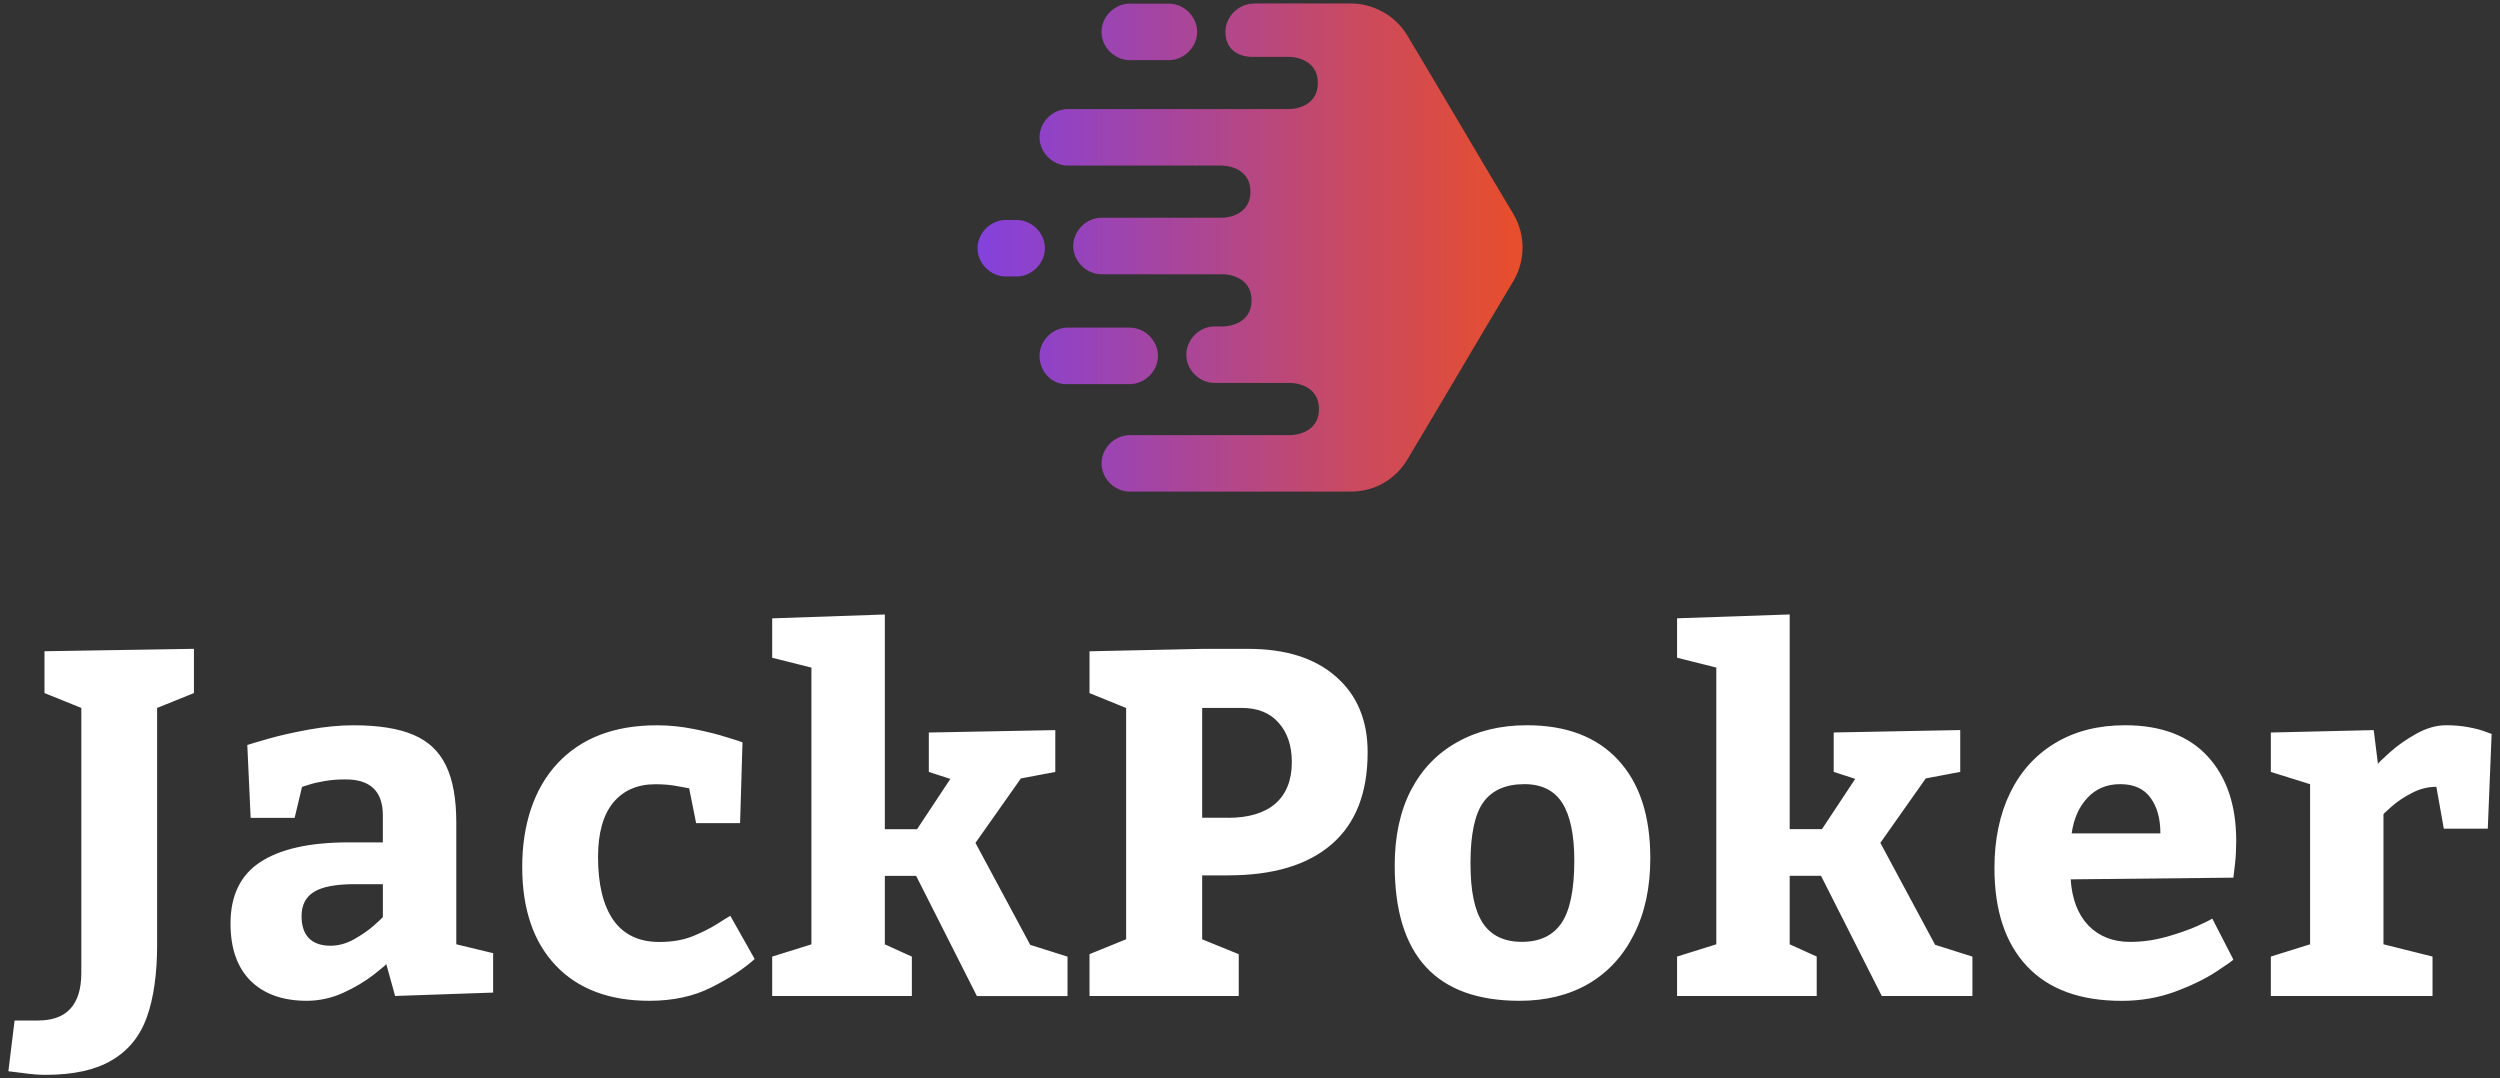 <?xml version="1.0" encoding="UTF-8"?><svg xmlns="http://www.w3.org/2000/svg" xmlns:xlink="http://www.w3.org/1999/xlink" viewBox="0 0 591.18 255.02"><rect x="0" y="0" width="591.18" height="255.02" fill="#333333" stroke="none"/><defs><style>.aj{fill:url(#ai);}.ak{fill:#fff;}</style><linearGradient id="ai" x1="214.62" y1="58.58" x2="361.81" y2="58.58" gradientTransform="matrix(1, 0, 0, 1, 0, 0)" gradientUnits="userSpaceOnUse"><stop offset="0" stop-color="#763ff4"/><stop offset="1" stop-color="#ea4e27"/></linearGradient></defs><g id="a"/><g id="b"/><g id="c"/><g id="d"/><g id="e"/><g id="f"/><g id="g"/><g id="h"/><g id="i"/><g id="j"/><g id="k"/><g id="l"/><g id="m"/><g id="n"/><g id="o"/><g id="p"/><g id="q"/><g id="r"/><g id="s"/><g id="t"/><g id="u"/><g id="v"/><g id="w"/><g id="x"/><g id="y"/><g id="a`"/><g id="aa"/><g id="ab"/><g id="ac"/><g id="ad"/><g id="ae"/><g id="af"/><g id="ag"/><g id="ah"><path d="M296.46,.86c-3.6,0-6.68,3.09-6.68,6.68,0,3.86,2.66,5.91,6.43,5.91h8.74s6.68,0,6.68,6.17-6.68,6.17-6.68,6.17h-52.45c-3.6,0-6.68,3.09-6.68,6.68s3.09,6.68,6.68,6.68h36.51s6.68,0,6.68,6.17-6.68,6.17-6.68,6.17h-28.54c-3.6,0-6.68,3.09-6.68,6.68s3.09,6.68,6.68,6.68h28.8s6.68,0,6.68,6.17-6.68,6.17-6.68,6.17h-2.06c-3.6,0-6.68,3.09-6.68,6.68s3.09,6.68,6.68,6.68h18s6.68,0,6.68,6.17-6.68,6.17-6.68,6.17h-38.05c-3.6,0-6.68,3.09-6.68,6.68s3.09,6.68,6.68,6.68h52.19c5.66,0,10.54-2.83,13.37-7.46,4.24-7.07,8.42-14.14,12.6-21.21,4.18-7.07,8.36-14.14,12.6-21.21,2.83-4.88,2.83-10.8,0-15.68-4.24-7.07-8.42-14.14-12.6-21.21-4.18-7.07-8.36-14.14-12.6-21.21-2.83-4.63-7.97-7.46-13.37-7.46h-22.88Zm-35.99,6.68c0-3.6,3.09-6.68,6.68-6.68h9.26c3.6,0,6.68,3.09,6.68,6.68s-3.09,6.68-6.68,6.68h-9.26c-3.6,0-6.68-3.09-6.68-6.68Zm-29.31,51.16c0-3.6,3.09-6.68,6.68-6.68h2.57c3.6,0,6.68,3.09,6.68,6.68s-3.09,6.68-6.68,6.68h-2.57c-3.6,0-6.68-3.09-6.68-6.68Zm21.34,18.77c-3.6,0-6.68,3.09-6.68,6.68,0,3.86,3.09,6.94,6.68,6.68h14.65c3.6,0,6.68-3.09,6.68-6.68s-3.09-6.68-6.68-6.68h-14.65Z" style="fill:url(#ai);"/><path d="M37.16,223.18c0,7.05-.81,12.83-2.43,17.34-1.62,4.51-4.37,7.9-8.26,10.18-3.85,2.31-9.09,3.47-15.72,3.47-1.55,0-3.26-.13-5.15-.4-1.88-.23-3.09-.38-3.62-.45l1.47-12h5.54c6.79,0,10.2-3.71,10.24-11.14v-62.77l-8.71-3.52v-9.89l35.34-.57v10.46l-8.71,3.52v55.77Zm54.17,4.78c0,.15-1,1-3,2.56-2,1.55-4.39,2.98-7.18,4.26-2.79,1.25-5.65,1.88-8.6,1.88-5.65,0-10.08-1.57-13.29-4.72-3.17-3.18-4.75-7.69-4.75-13.53,0-6.67,2.37-11.54,7.13-14.61,4.75-3.07,11.67-4.6,20.75-4.6h8.14v-6.42c0-5.69-2.98-8.51-8.93-8.47-1.77,0-3.41,.13-4.92,.4-1.51,.26-2.71,.55-3.62,.85-.87,.27-1.41,.44-1.64,.51l-1.75,7.33h-10.4l-.79-17.23c.68-.23,2.34-.72,4.98-1.48,2.68-.76,5.86-1.48,9.56-2.16,3.73-.68,7.26-1.02,10.57-1.02,5.96,0,10.69,.76,14.19,2.27,3.51,1.48,6.07,3.9,7.69,7.28,1.62,3.34,2.43,7.83,2.43,13.47v28.77l8.71,2.1v9.32l-23.18,.8-2.09-7.56Zm-20.02-11.31c0,2.27,.58,4.02,1.75,5.23,1.21,1.18,2.9,1.76,5.09,1.76,1.85,0,3.68-.49,5.49-1.48,1.81-1.02,3.34-2.07,4.58-3.13,1.24-1.1,2.02-1.82,2.32-2.16v-7.79h-6.62c-4.49,0-7.71,.61-9.67,1.82s-2.94,3.13-2.94,5.74Zm107.16,10.12c-2.6,2.35-6.01,4.59-10.24,6.71-4.18,2.12-9.07,3.18-14.65,3.18-9.5,0-16.89-2.79-22.17-8.36-5.28-5.57-7.92-13.34-7.92-23.31s2.79-18.55,8.37-24.5c5.62-5.99,13.44-8.98,23.47-8.98,2.94,0,5.9,.3,8.88,.91,3.02,.61,5.52,1.23,7.52,1.88,2.04,.61,3.32,1.02,3.85,1.25l-.57,19.1h-10.4l-1.64-8.24c-.38-.08-1.32-.25-2.83-.51-1.51-.3-3.22-.45-5.15-.45-4.26,0-7.6,1.46-10.01,4.38-2.37,2.92-3.56,7.2-3.56,12.85,0,6.44,1.21,11.41,3.62,14.9,2.45,3.45,6.07,5.17,10.86,5.17,3.02,0,5.65-.45,7.92-1.36,2.3-.95,4.22-1.91,5.77-2.9,1.55-.99,2.58-1.63,3.11-1.93l5.77,10.23Zm38.4-30.7l7.86-11.88-5.09-1.65v-9.32l29.91-.57v9.89l-8.14,1.54-10.74,15.24,12.95,24.11,8.82,2.79v9.32h-21.43l-14.37-28.43h-7.4v16.2l6.39,2.9v9.32h-33.03v-9.32l9.28-2.9v-65.44l-9.28-2.33v-9.32l26.64-.91v50.77h7.63Zm40.77,29.56l8.66-3.52v-54.69l-8.66-3.52v-9.89l26.64-.57h10.97c8.78,0,15.66,2.18,20.64,6.54,5.01,4.36,7.52,10.33,7.52,17.91,0,9.63-2.85,16.89-8.54,21.78-5.65,4.89-13.82,7.33-24.48,7.33h-6.11v15.12l8.65,3.52v9.89h-35.29v-9.89Zm32.75-32.24c4.86,0,8.6-1.12,11.19-3.35,2.6-2.27,3.9-5.55,3.9-9.84,0-3.87-1.04-6.96-3.11-9.27-2.03-2.35-4.97-3.53-8.82-3.53h-9.27v25.98h6.11Zm70.68-21.89c9.31,0,16.5,2.73,21.55,8.19,5.09,5.46,7.63,13.21,7.63,23.25,0,6.9-1.28,12.89-3.84,17.97-2.53,5.08-6.11,8.98-10.74,11.71-4.64,2.69-10.09,4.04-16.34,4.04-19.68,0-29.52-10.67-29.52-32.01,0-6.9,1.28-12.83,3.84-17.8,2.6-4.97,6.26-8.76,10.97-11.37,4.71-2.65,10.2-3.98,16.45-3.98Zm-.62,13.93c-4.37,0-7.59,1.42-9.67,4.26-2.04,2.84-3.05,7.64-3.05,14.38s.96,11.16,2.88,14.16c1.96,2.99,5.05,4.49,9.28,4.49s7.39-1.5,9.39-4.49c2-2.99,3-7.9,3-14.72,0-6.06-.94-10.59-2.82-13.59-1.88-2.99-4.89-4.49-8.99-4.49Zm70.4,10.63l7.86-11.88-5.09-1.65v-9.32l29.92-.57v9.89l-8.15,1.54-10.74,15.24,12.95,24.11,8.82,2.79v9.32h-21.43l-14.37-28.43h-7.41v16.2l6.39,2.9v9.32h-33.02v-9.32l9.28-2.9v-65.44l-9.28-2.33v-9.32l26.63-.91v50.77h7.64Zm58.81,11.88c.3,4.66,1.7,8.3,4.19,10.92,2.52,2.58,5.81,3.87,9.84,3.87,2.86,0,5.73-.4,8.6-1.19,2.9-.83,5.29-1.67,7.18-2.5,1.92-.87,3.14-1.48,3.67-1.82l4.98,9.67c0,.15-1.36,1.12-4.07,2.9-2.68,1.74-5.98,3.34-9.9,4.78-3.89,1.4-8.03,2.1-12.44,2.1-9.8,0-17.26-2.73-22.39-8.19-5.13-5.46-7.69-13.19-7.69-23.2,0-6.75,1.23-12.66,3.68-17.74,2.49-5.12,6.05-9.06,10.69-11.83,4.64-2.8,10.14-4.21,16.51-4.21,8.48,0,14.99,2.44,19.51,7.33,4.52,4.89,6.78,11.56,6.78,20.01,0,1.86-.09,3.66-.28,5.4-.19,1.74-.32,2.84-.39,3.3l-38.46,.4Zm11.71-22.51c-3.17,0-5.75,1.08-7.75,3.24-2,2.12-3.24,4.93-3.73,8.41h20.98c0-3.49-.77-6.29-2.32-8.41-1.55-2.16-3.94-3.24-7.18-3.24Zm60.96-4.78c0-.15,.91-1.04,2.72-2.67,1.81-1.63,3.9-3.11,6.27-4.43,2.41-1.36,4.79-2.05,7.13-2.05,1.85,0,3.58,.15,5.2,.45,1.62,.3,2.89,.63,3.79,.97,.94,.34,1.53,.55,1.76,.63l-.91,22.4h-10.4l-1.76-9.89c-2,0-3.94,.49-5.83,1.48-1.85,.95-3.43,2.01-4.75,3.18-1.28,1.14-1.93,1.74-1.93,1.82v30.76l11.6,2.9v9.32h-38.23v-9.32l9.28-2.9v-37.86l-9.28-2.9v-9.32l24.32-.57,1.01,8.02Z" style="fill:#fff;"/></g></svg>